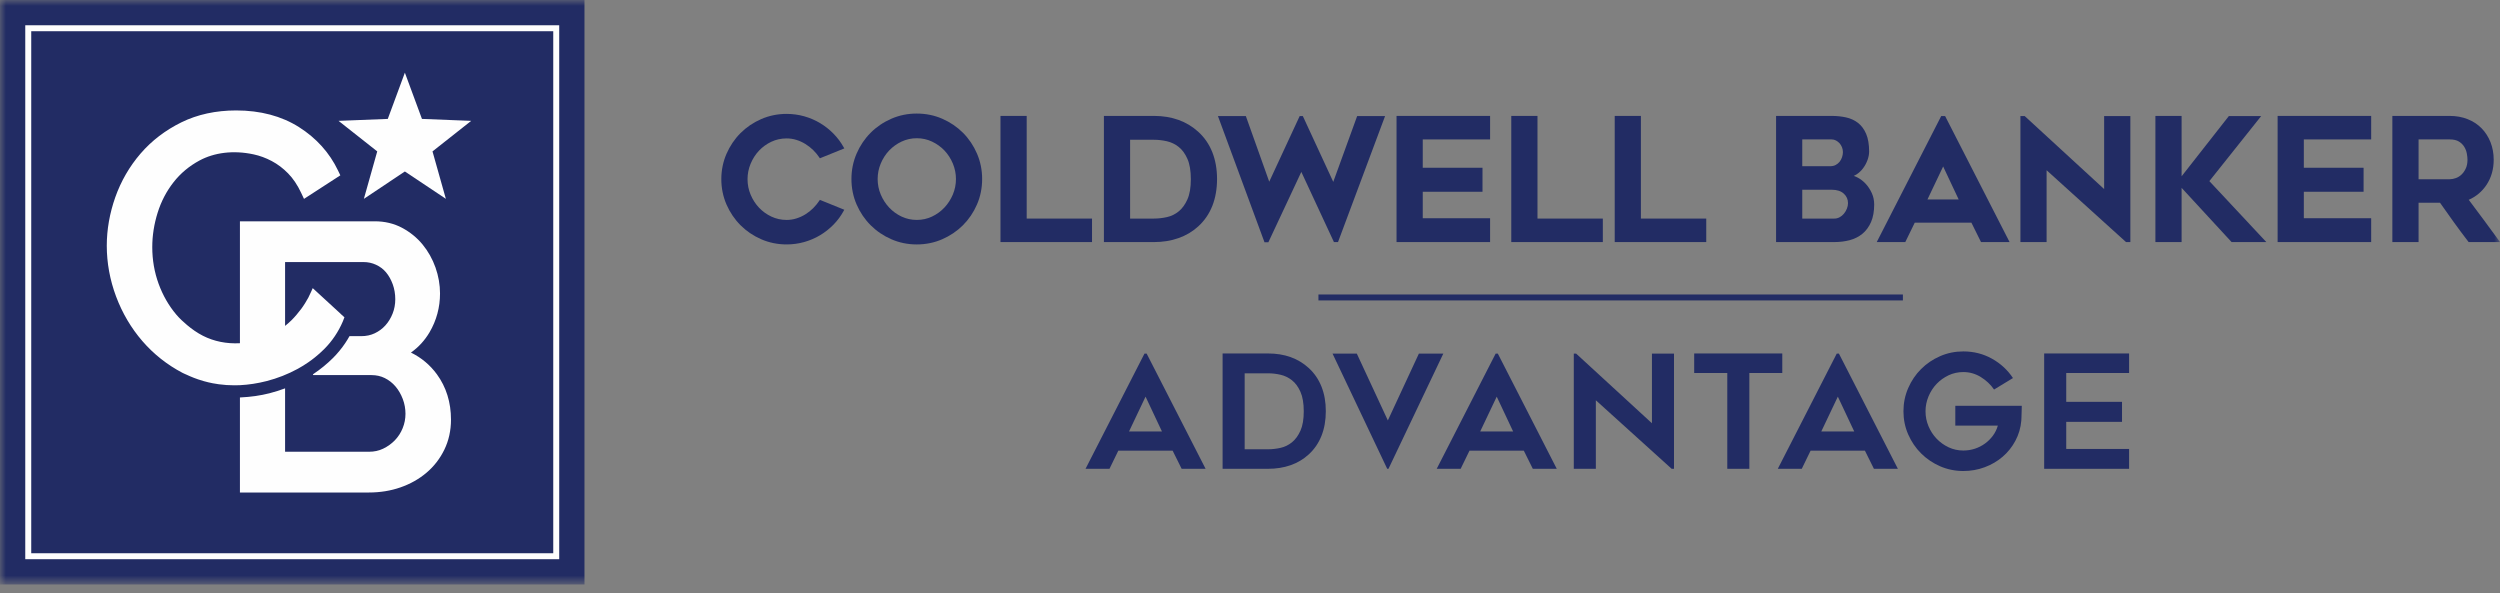 <?xml version="1.0" encoding="UTF-8"?> <svg xmlns="http://www.w3.org/2000/svg" xmlns:xlink="http://www.w3.org/1999/xlink" width="215px" height="51px" viewBox="0 0 215 51" version="1.1"><rect x="0" y="0" width="215" height="51" fill="#808080" stroke="none"/><title>CB-logo-full</title><defs><polygon id="path-1" points="0 50.265 215 50.265 215 0 0 0"></polygon></defs><g id="Page-1" stroke="none" stroke-width="1" fill="none" fill-rule="evenodd"><g id="CBSC-Fayetteville" transform="translate(-130, -24)"><g id="CB-logo-full" transform="translate(130, 24)"><path d="M97.096,37.106 L99.928,37.106 L98.518,34.111 L97.096,37.106 Z M93.356,40.317 L98.424,30.412 L98.613,30.412 L103.681,40.317 L101.621,40.317 L100.848,38.759 L96.174,38.759 L95.416,40.317 L93.356,40.317 Z" id="Fill-1" fill="#222C64"></path><g id="Group-38"><path d="M107.041,38.637 L109.061,38.637 C109.413,38.637 109.769,38.596 110.131,38.515 C110.493,38.433 110.819,38.273 111.113,38.034 C111.407,37.795 111.648,37.462 111.839,37.038 C112.029,36.613 112.123,36.058 112.123,35.371 C112.123,34.685 112.029,34.127 111.839,33.697 C111.648,33.268 111.405,32.936 111.107,32.702 C110.809,32.467 110.479,32.308 110.118,32.227 C109.756,32.145 109.404,32.105 109.061,32.105 L107.041,32.105 L107.041,38.637 Z M109.055,40.317 L105.144,40.317 L105.144,30.398 L109.055,30.398 C110.47,30.398 111.634,30.813 112.545,31.645 C113.032,32.087 113.399,32.623 113.648,33.25 C113.897,33.878 114.02,34.581 114.02,35.357 C114.02,36.144 113.897,36.85 113.648,37.479 C113.399,38.106 113.032,38.641 112.545,39.084 C112.103,39.49 111.587,39.798 110.996,40.006 C110.405,40.213 109.758,40.317 109.055,40.317 L109.055,40.317 Z" id="Fill-2" fill="#222C64"></path><polygon id="Fill-4" fill="#222C64" points="124.125 30.411 119.41 40.317 119.3 40.317 114.599 30.411 116.686 30.411 119.355 36.157 122.024 30.411"></polygon><path d="M127.297,37.106 L130.129,37.106 L128.719,34.111 L127.297,37.106 Z M123.557,40.317 L128.625,30.412 L128.814,30.412 L133.882,40.317 L131.822,40.317 L131.049,38.759 L126.375,38.759 L125.617,40.317 L123.557,40.317 Z" id="Fill-6" fill="#222C64"></path><polygon id="Fill-8" fill="#222C64" points="143.762 40.317 137.243 34.423 137.243 40.317 135.346 40.317 135.346 30.412 135.549 30.412 142.067 36.4 142.067 30.412 143.964 30.412 143.964 40.317"></polygon><polygon id="Fill-10" fill="#222C64" points="153.276 32.078 150.444 32.078 150.444 40.317 148.547 40.317 148.547 32.078 145.701 32.078 145.701 30.398 153.276 30.398"></polygon><path d="M156.631,37.106 L159.463,37.106 L158.054,34.111 L156.631,37.106 Z M152.891,40.317 L157.959,30.412 L158.149,30.412 L163.217,40.317 L161.157,40.317 L160.384,38.759 L155.71,38.759 L154.952,40.317 L152.891,40.317 Z" id="Fill-12" fill="#222C64"></path><path d="M173.874,34.897 C173.865,35.086 173.86,35.262 173.86,35.425 C173.852,35.57 173.847,35.712 173.847,35.852 C173.847,35.992 173.842,36.098 173.833,36.17 C173.78,36.794 173.609,37.372 173.325,37.904 C173.041,38.438 172.675,38.896 172.227,39.28 C171.78,39.664 171.266,39.965 170.683,40.182 C170.1,40.399 169.488,40.507 168.847,40.507 C168.142,40.507 167.478,40.371 166.854,40.101 C166.231,39.829 165.686,39.461 165.218,38.996 C164.75,38.531 164.379,37.986 164.106,37.363 C163.833,36.739 163.697,36.076 163.697,35.37 C163.697,34.666 163.833,34 164.106,33.372 C164.379,32.745 164.75,32.198 165.218,31.733 C165.686,31.268 166.231,30.899 166.854,30.628 C167.478,30.357 168.142,30.222 168.847,30.222 C169.741,30.222 170.56,30.43 171.306,30.845 C172.051,31.261 172.654,31.816 173.115,32.512 L171.489,33.501 C171.2,33.076 170.823,32.72 170.358,32.43 C169.893,32.142 169.388,31.997 168.847,31.997 C168.395,31.997 167.972,32.09 167.579,32.274 C167.187,32.46 166.843,32.707 166.549,33.013 C166.256,33.321 166.024,33.679 165.852,34.091 C165.68,34.502 165.595,34.929 165.595,35.37 C165.595,35.823 165.68,36.251 165.852,36.658 C166.024,37.065 166.256,37.422 166.549,37.729 C166.843,38.036 167.187,38.282 167.579,38.468 C167.972,38.652 168.395,38.745 168.847,38.745 C169.19,38.745 169.52,38.693 169.836,38.59 C170.152,38.486 170.441,38.338 170.703,38.149 C170.965,37.959 171.193,37.734 171.388,37.471 C171.582,37.21 171.724,36.92 171.814,36.604 L168.156,36.604 L168.156,34.897 L173.874,34.897 Z" id="Fill-14" fill="#222C64"></path><polygon id="Fill-16" fill="#222C64" points="177.696 32.078 177.696 34.558 182.493 34.558 182.493 36.279 177.696 36.279 177.696 38.61 183.102 38.61 183.102 40.317 175.798 40.317 175.798 30.398 183.102 30.398 183.102 32.078"></polygon><mask id="mask-2" fill="white"><use xlink:href="#path-1"></use></mask><g id="Clip-19"></g><polygon id="Fill-18" fill="#222C64" mask="url(#mask-2)" points="113.386 25.837 163.649 25.837 163.649 25.325 113.386 25.325"></polygon><polygon id="Fill-20" fill="#222C64" mask="url(#mask-2)" points="88.295 9.969 86.041 9.969 86.041 20.818 93.914 20.818 93.914 18.797 88.295 18.797"></polygon><polygon id="Fill-21" fill="#222C64" mask="url(#mask-2)" points="114.661 15.641 112.044 9.983 111.772 9.983 109.154 15.626 107.143 9.983 104.743 9.983 108.719 20.76 108.744 20.832 109.081 20.832 111.914 14.784 114.718 20.818 115.069 20.818 119.116 9.983 116.715 9.983"></polygon><polygon id="Fill-22" fill="#222C64" mask="url(#mask-2)" points="120.102 20.818 128.148 20.818 128.148 18.768 122.356 18.768 122.356 16.492 127.495 16.492 127.495 14.427 122.356 14.427 122.356 11.99 128.148 11.99 128.148 9.969 120.102 9.969"></polygon><polygon id="Fill-23" fill="#222C64" mask="url(#mask-2)" points="132.224 9.969 129.97 9.969 129.97 20.818 137.843 20.818 137.843 18.797 132.224 18.797"></polygon><polygon id="Fill-24" fill="#222C64" mask="url(#mask-2)" points="141.118 9.969 138.865 9.969 138.865 20.818 146.737 20.818 146.737 18.797 141.118 18.797"></polygon><path d="M160.455,15.811 C160.243,15.58 160,15.394 159.733,15.258 C159.632,15.206 159.529,15.163 159.426,15.128 C159.508,15.093 159.587,15.049 159.665,14.999 C159.887,14.852 160.08,14.669 160.237,14.454 C160.392,14.244 160.517,14.009 160.608,13.758 C160.699,13.504 160.745,13.261 160.745,13.035 C160.745,12.421 160.658,11.909 160.489,11.514 C160.318,11.115 160.082,10.797 159.788,10.568 C159.494,10.34 159.148,10.181 158.756,10.096 C158.371,10.011 157.958,9.969 157.528,9.969 L152.742,9.969 L152.742,20.818 L157.76,20.818 C158.222,20.818 158.664,20.763 159.073,20.655 C159.488,20.545 159.857,20.36 160.167,20.105 C160.479,19.849 160.729,19.508 160.911,19.093 C161.09,18.681 161.18,18.172 161.18,17.58 C161.18,17.237 161.112,16.909 160.976,16.608 C160.839,16.309 160.665,16.041 160.455,15.811 M158.928,17.47 C158.928,17.629 158.895,17.789 158.833,17.944 C158.769,18.103 158.683,18.25 158.575,18.38 C158.468,18.508 158.343,18.611 158.202,18.686 C158.064,18.76 157.915,18.797 157.76,18.797 L154.994,18.797 L154.994,16.318 L157.542,16.318 C157.975,16.318 158.319,16.43 158.564,16.651 C158.808,16.874 158.928,17.142 158.928,17.47 M158.491,13.078 C158.491,13.22 158.467,13.368 158.417,13.518 C158.368,13.665 158.296,13.798 158.204,13.914 C158.111,14.027 157.997,14.121 157.862,14.191 C157.728,14.261 157.567,14.295 157.382,14.295 L154.994,14.295 L154.994,11.99 L157.528,11.99 C157.654,11.99 157.776,12.021 157.891,12.081 C158.008,12.142 158.112,12.223 158.201,12.32 C158.288,12.416 158.359,12.533 158.412,12.665 C158.464,12.797 158.491,12.937 158.491,13.078" id="Fill-25" fill="#222C64" mask="url(#mask-2)"></path><path d="M166.942,9.984 L161.399,20.819 L163.855,20.819 L164.669,19.149 L169.54,19.149 L170.368,20.819 L172.824,20.819 L167.281,9.984 L166.942,9.984 Z M168.447,17.156 L165.76,17.156 L167.111,14.317 L168.447,17.156 Z" id="Fill-26" fill="#222C64" mask="url(#mask-2)"></path><polygon id="Fill-27" fill="#222C64" mask="url(#mask-2)" points="180.956 16.26 174.158 10.013 174.126 9.984 173.756 9.984 173.756 20.819 176.008 20.819 176.008 14.64 182.84 20.819 183.211 20.819 183.211 9.984 180.956 9.984"></polygon><polygon id="Fill-28" fill="#222C64" mask="url(#mask-2)" points="194.459 9.984 191.679 9.984 187.618 15.161 187.618 9.969 185.364 9.969 185.364 20.819 187.618 20.819 187.618 16.155 191.917 20.819 194.905 20.819 190.005 15.576"></polygon><polygon id="Fill-29" fill="#222C64" mask="url(#mask-2)" points="195.875 20.818 203.921 20.818 203.921 18.767 198.129 18.767 198.129 16.492 203.268 16.492 203.268 14.427 198.129 14.427 198.129 11.99 203.921 11.99 203.921 9.969 195.875 9.969"></polygon><path d="M207.997,17.435 L209.841,17.435 C210.236,18.002 210.633,18.562 211.025,19.103 C211.43,19.665 211.849,20.228 212.27,20.775 L212.304,20.818 L215,20.818 L214.873,20.642 C214.032,19.487 213.171,18.323 212.312,17.183 C212.937,16.91 213.449,16.481 213.836,15.905 C214.248,15.289 214.458,14.56 214.458,13.738 C214.458,13.195 214.365,12.686 214.181,12.223 C213.998,11.762 213.737,11.359 213.408,11.025 C213.079,10.692 212.677,10.429 212.214,10.246 C211.752,10.062 211.236,9.969 210.682,9.969 L205.743,9.969 L205.743,20.818 L207.997,20.818 L207.997,17.435 Z M211.702,15.002 C211.56,15.14 211.395,15.245 211.213,15.312 C211.027,15.379 210.849,15.414 210.68,15.414 L207.997,15.414 L207.997,11.99 L210.68,11.99 C211.013,11.99 211.28,12.054 211.473,12.176 C211.67,12.302 211.824,12.455 211.931,12.634 C212.039,12.814 212.112,13.007 212.148,13.207 C212.185,13.412 212.204,13.592 212.204,13.738 C212.204,14.021 212.157,14.27 212.062,14.477 C211.967,14.685 211.847,14.862 211.702,15.002 L211.702,15.002 Z" id="Fill-30" fill="#222C64" mask="url(#mask-2)"></path><path d="M71.675,11.49 C71.331,11.141 70.946,10.837 70.528,10.588 C70.111,10.336 69.651,10.141 69.165,10.002 C68.679,9.865 68.167,9.795 67.647,9.795 C66.881,9.795 66.148,9.945 65.468,10.239 C64.791,10.534 64.192,10.94 63.685,11.446 C63.179,11.952 62.774,12.553 62.479,13.229 C62.184,13.908 62.034,14.641 62.034,15.408 C62.034,16.175 62.184,16.908 62.478,17.587 C62.774,18.264 63.179,18.864 63.685,19.37 C64.192,19.876 64.79,20.282 65.468,20.577 C66.148,20.871 66.881,21.021 67.647,21.021 C68.167,21.021 68.679,20.952 69.165,20.814 C69.651,20.677 70.11,20.479 70.528,20.229 C70.946,19.979 71.332,19.674 71.675,19.325 C72.019,18.976 72.314,18.58 72.55,18.146 L72.609,18.038 L70.509,17.188 L70.459,17.264 C70.309,17.489 70.13,17.705 69.929,17.907 C69.727,18.108 69.502,18.286 69.258,18.436 C69.016,18.586 68.755,18.703 68.485,18.787 C68.217,18.871 67.935,18.914 67.647,18.914 C67.182,18.914 66.741,18.816 66.336,18.625 C65.93,18.435 65.573,18.175 65.274,17.859 C64.974,17.541 64.732,17.167 64.555,16.745 C64.377,16.324 64.288,15.876 64.288,15.408 C64.288,14.95 64.377,14.503 64.555,14.078 C64.732,13.654 64.974,13.276 65.274,12.957 C65.573,12.641 65.931,12.382 66.336,12.19 C66.742,11.999 67.182,11.904 67.647,11.904 C67.935,11.904 68.217,11.946 68.485,12.029 C68.755,12.112 69.016,12.231 69.258,12.381 C69.502,12.53 69.728,12.707 69.929,12.902 C70.13,13.1 70.309,13.313 70.459,13.538 L70.509,13.614 L72.611,12.763 L72.549,12.654 C72.314,12.231 72.019,11.84 71.675,11.49" id="Fill-31" fill="#222C64" mask="url(#mask-2)"></path><path d="M82.814,11.417 C82.307,10.911 81.707,10.505 81.03,10.21 C80.352,9.915 79.614,9.766 78.837,9.766 C78.07,9.766 77.338,9.915 76.659,10.21 C75.981,10.505 75.381,10.911 74.876,11.417 C74.369,11.924 73.963,12.526 73.669,13.207 C73.373,13.891 73.224,14.627 73.224,15.394 C73.224,16.17 73.373,16.907 73.669,17.587 C73.963,18.264 74.369,18.864 74.876,19.37 C75.381,19.875 75.98,20.281 76.659,20.576 C77.338,20.872 78.071,21.022 78.837,21.022 C79.613,21.022 80.352,20.872 81.03,20.576 C81.708,20.281 82.308,19.875 82.814,19.37 C83.32,18.864 83.726,18.264 84.02,17.587 C84.316,16.907 84.464,16.17 84.464,15.394 C84.464,14.627 84.316,13.891 84.02,13.207 C83.726,12.526 83.32,11.924 82.814,11.417 M82.212,15.394 C82.212,15.86 82.121,16.31 81.945,16.73 C81.766,17.151 81.523,17.529 81.219,17.851 C80.916,18.174 80.558,18.434 80.151,18.626 C79.748,18.817 79.309,18.913 78.845,18.913 C78.38,18.913 77.94,18.817 77.536,18.626 C77.132,18.434 76.773,18.174 76.469,17.852 C76.166,17.529 75.922,17.151 75.745,16.73 C75.567,16.311 75.478,15.86 75.478,15.394 C75.478,14.936 75.567,14.489 75.745,14.064 C75.922,13.638 76.166,13.261 76.468,12.943 C76.771,12.625 77.131,12.367 77.536,12.176 C77.94,11.985 78.38,11.888 78.845,11.888 C79.309,11.888 79.748,11.985 80.151,12.176 C80.558,12.367 80.917,12.625 81.221,12.943 C81.523,13.261 81.766,13.638 81.945,14.064 C82.121,14.489 82.212,14.936 82.212,15.394" id="Fill-32" fill="#222C64" mask="url(#mask-2)"></path><path d="M103.051,11.334 C102.058,10.428 100.774,9.968 99.236,9.968 L94.936,9.968 L94.936,20.819 L99.236,20.819 C99.998,20.819 100.711,20.704 101.352,20.477 C101.997,20.251 102.568,19.911 103.051,19.468 C103.582,18.985 103.989,18.392 104.261,17.706 C104.53,17.023 104.666,16.246 104.666,15.393 C104.666,14.551 104.53,13.777 104.261,13.095 C103.99,12.409 103.582,11.817 103.051,11.334 M102.413,15.409 C102.413,16.124 102.313,16.711 102.117,17.149 C101.923,17.586 101.671,17.931 101.372,18.176 C101.073,18.42 100.734,18.585 100.365,18.669 C99.987,18.754 99.609,18.797 99.242,18.797 L97.189,18.797 L97.189,12.02 L99.242,12.02 C99.6,12.02 99.973,12.062 100.35,12.147 C100.719,12.23 101.061,12.395 101.366,12.634 C101.67,12.874 101.923,13.219 102.117,13.66 C102.313,14.103 102.413,14.691 102.413,15.409" id="Fill-33" fill="#222C64" mask="url(#mask-2)"></path><polygon id="Fill-34" fill="#222C64" mask="url(#mask-2)" points="0 50.265 50.265 50.265 50.265 0 0 0"></polygon><path d="M2.173,48.091 L48.092,48.091 L48.092,2.173 L2.173,2.173 L2.173,48.091 Z M2.686,47.579 L47.58,47.579 L47.58,2.685 L2.686,2.685 L2.686,47.579 Z" id="Fill-35" fill="#FEFEFE" mask="url(#mask-2)"></path><polygon id="Fill-36" fill="#FEFEFE" mask="url(#mask-2)" points="31.293 17.1 34.819 14.747 38.344 17.1 37.195 13.02 40.522 10.394 36.288 10.226 34.819 6.25 33.35 10.226 29.114 10.394 32.442 13.02"></polygon><path d="M37.569,32.183 C36.982,31.383 36.236,30.759 35.342,30.321 C35.993,29.861 36.527,29.277 36.94,28.579 C37.538,27.559 37.842,26.435 37.842,25.237 C37.842,24.49 37.711,23.739 37.453,23.006 C37.191,22.271 36.818,21.605 36.343,21.028 C35.862,20.443 35.269,19.961 34.584,19.595 C33.881,19.22 33.09,19.032 32.234,19.032 L20.634,19.032 L20.634,29.517 C19.485,29.578 18.405,29.362 17.448,28.874 C16.953,28.622 16.502,28.303 16.079,27.947 C15.755,27.675 15.444,27.387 15.165,27.059 C14.517,26.295 14.006,25.404 13.643,24.413 C13.279,23.419 13.095,22.357 13.095,21.254 C13.095,20.265 13.25,19.269 13.557,18.292 C13.858,17.324 14.321,16.441 14.926,15.67 C15.525,14.904 16.277,14.277 17.16,13.802 C18.431,13.12 20.059,12.902 21.801,13.274 C22.335,13.387 22.864,13.582 23.372,13.851 C23.878,14.119 24.35,14.476 24.777,14.913 C25.204,15.35 25.578,15.903 25.885,16.556 L26.144,17.104 L29.269,15.079 L29.068,14.66 C28.338,13.134 27.207,11.878 25.707,10.927 C24.204,9.979 22.39,9.498 20.311,9.498 C18.567,9.498 16.979,9.842 15.593,10.524 C14.219,11.201 13.039,12.103 12.086,13.21 C11.137,14.313 10.409,15.572 9.918,16.953 C9.431,18.333 9.183,19.738 9.183,21.128 C9.183,22.606 9.452,24.077 9.983,25.5 C10.516,26.922 11.275,28.211 12.243,29.331 C13.212,30.453 14.377,31.375 15.706,32.071 C15.826,32.135 15.956,32.181 16.079,32.239 C16.157,32.276 16.235,32.31 16.314,32.346 C16.552,32.449 16.792,32.543 17.037,32.626 C17.2,32.682 17.366,32.733 17.533,32.78 C17.783,32.85 18.036,32.911 18.294,32.961 C18.465,32.994 18.639,33.023 18.814,33.046 C19.252,33.107 19.699,33.136 20.155,33.136 C20.313,33.136 20.474,33.133 20.633,33.126 C21.38,33.09 22.145,32.972 22.92,32.775 C23.856,32.536 24.756,32.181 25.599,31.723 C25.916,31.551 26.221,31.362 26.515,31.158 C26.712,31.022 26.902,30.879 27.088,30.731 C27.366,30.508 27.632,30.27 27.884,30.018 C28.054,29.847 28.215,29.67 28.367,29.485 C28.519,29.3 28.662,29.108 28.796,28.909 C29.064,28.511 29.294,28.087 29.486,27.638 L29.622,27.286 L29.288,26.987 L29.293,26.984 L26.894,24.78 C26.894,24.78 26.649,25.344 26.513,25.603 C26.377,25.861 26.096,26.316 25.898,26.574 C25.613,26.947 25.377,27.233 25.064,27.545 C24.889,27.72 24.702,27.875 24.517,28.027 L24.517,22.537 L31.262,22.537 C31.647,22.537 32.001,22.613 32.341,22.771 C32.676,22.925 32.963,23.142 33.193,23.414 C33.434,23.7 33.628,24.047 33.774,24.445 C33.92,24.845 33.994,25.282 33.994,25.739 C33.994,26.171 33.916,26.586 33.764,26.971 C33.609,27.36 33.401,27.702 33.142,27.986 C32.883,28.272 32.584,28.493 32.224,28.664 C31.883,28.826 31.496,28.909 31.074,28.909 L30.056,28.909 C29.941,29.115 29.819,29.316 29.688,29.51 C29.383,29.964 29.032,30.39 28.645,30.779 C28.134,31.289 27.57,31.75 26.97,32.151 C26.871,32.218 26.914,32.258 26.965,32.258 L27.295,32.258 L31.951,32.258 C32.365,32.258 32.752,32.344 33.095,32.516 C33.447,32.692 33.756,32.933 34.01,33.232 C34.272,33.54 34.483,33.903 34.639,34.314 C34.794,34.723 34.871,35.152 34.871,35.587 C34.871,36.016 34.789,36.434 34.628,36.828 C34.469,37.221 34.241,37.57 33.956,37.867 C33.665,38.166 33.325,38.409 32.945,38.589 C32.582,38.764 32.174,38.851 31.732,38.851 L24.517,38.851 L24.517,33.398 C24.081,33.561 23.636,33.702 23.185,33.818 C22.396,34.019 21.578,34.137 20.686,34.179 C20.67,34.18 20.652,34.183 20.634,34.183 L20.634,42.355 L31.732,42.355 C32.686,42.355 33.595,42.209 34.429,41.919 C35.272,41.628 36.025,41.205 36.667,40.664 C37.316,40.117 37.837,39.447 38.213,38.672 C38.592,37.893 38.785,37.023 38.785,36.088 C38.785,34.6 38.376,33.287 37.569,32.183" id="Fill-37" fill="#FEFEFE" mask="url(#mask-2)"></path></g></g></g></g></svg> 